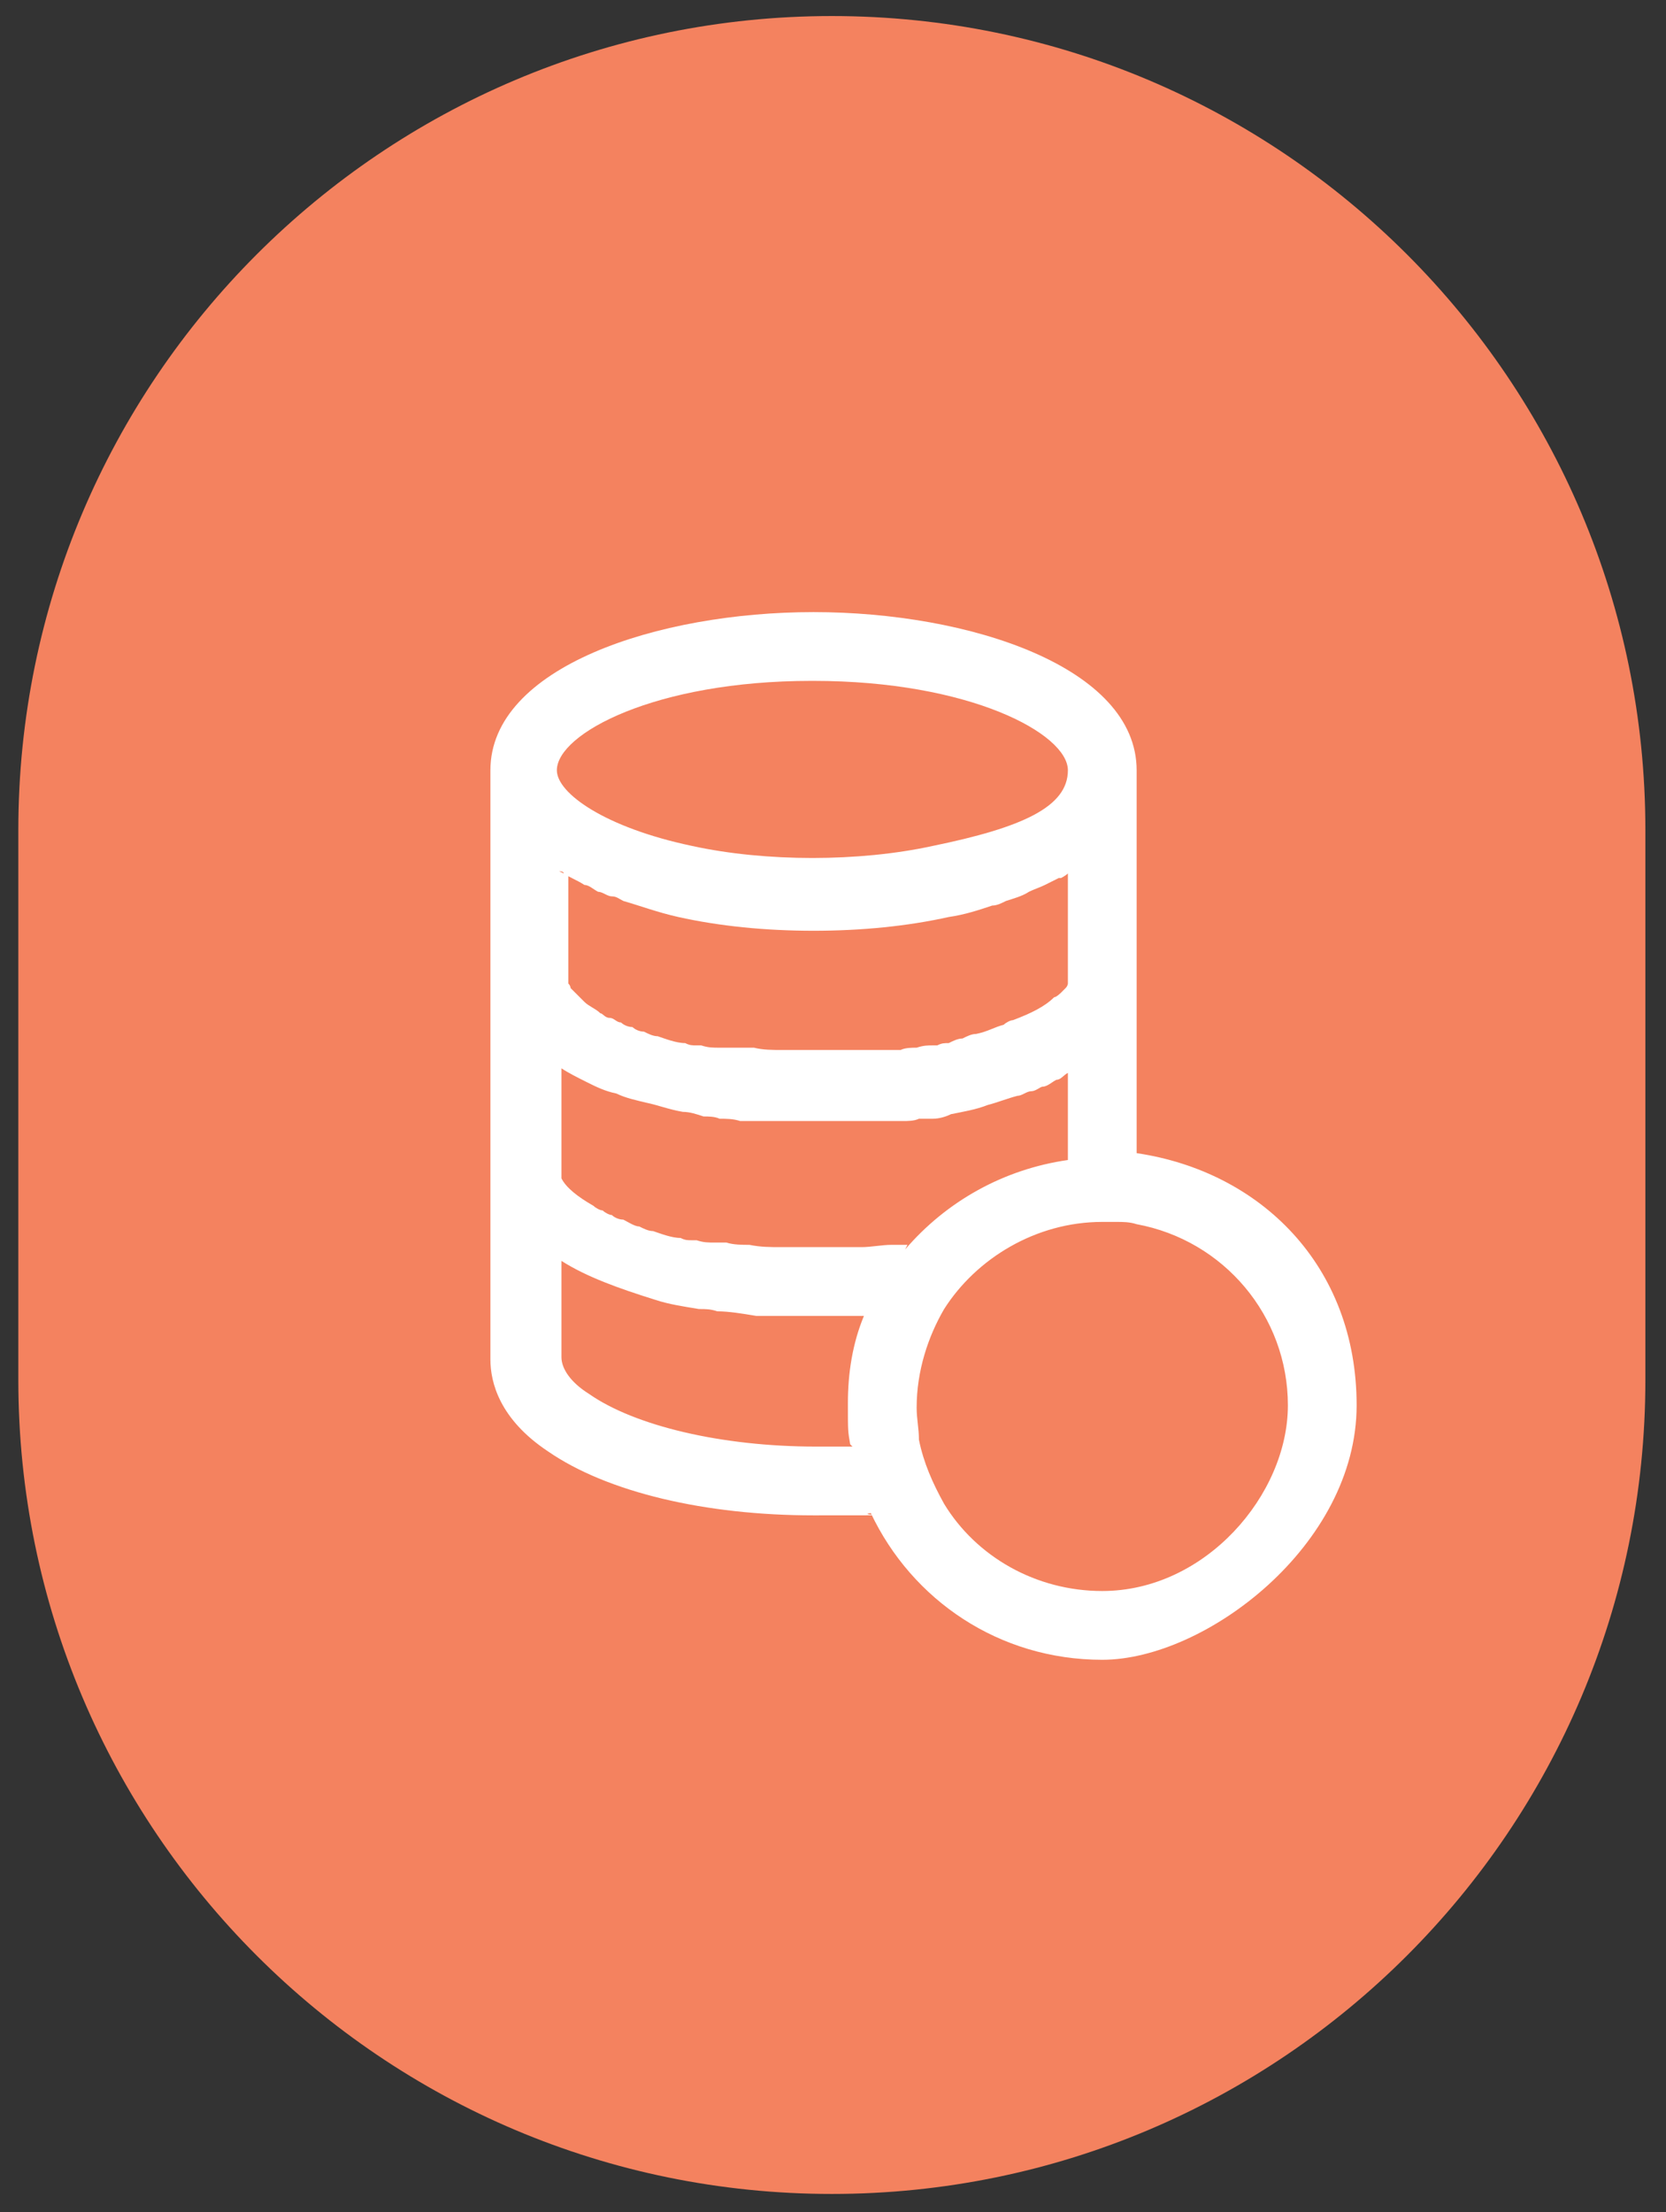 <?xml version="1.0" encoding="UTF-8"?>
<svg id="Laag_1" data-name="Laag 1" xmlns="http://www.w3.org/2000/svg" version="1.1" viewBox="0 0 72.7 96.5">
  <rect x="0" y="0" width="72.7" height="96.5" fill="#333333" stroke="none"/>
  <path id="Rectangle_8047" data-name="Rectangle 8047" d="M36.3.7h0c19.6,0,35.5,15.9,35.5,35.5v24c0,19.6-15.9,35.5-35.5,35.5h0C16.7,95.7.8,79.8.8,60.2v-24C.8,16.6,16.7.7,36.3.7Z" fill="#f4825f" stroke-width="0"/>
  <path d="M49.6,50.4v-16.8c0-4.5-7.3-6.9-14.1-6.9s-14.1,2.4-14.1,6.9v25.7c0,1,.4,2.6,2.5,4,2.6,1.8,6.9,2.8,11.6,2.8s1.7,0,2.5-.1c1.8,3.8,5.6,6.4,10.1,6.4s11.1-5,11.1-11.1-4.2-10.2-9.6-11ZM35.5,29.7c6.8,0,11.1,2.3,11.1,3.9s-2,2.5-5.9,3.3c-3.2.7-7.3.7-10.5,0-3.8-.8-5.9-2.3-5.9-3.3,0-1.6,4.3-3.9,11.1-3.9ZM24.4,38c0,0,.2,0,.2.1.3.2.6.3.9.5.2,0,.4.2.6.3.2,0,.4.2.6.2.2,0,.3.1.5.2.7.2,1.5.5,2.4.7,1.8.4,3.8.6,5.9.6s4.1-.2,5.9-.6c.7-.1,1.3-.3,1.9-.5.2,0,.4-.1.6-.2.3-.1.7-.2,1-.4.2-.1.5-.2.7-.3,0,0,0,0,0,0,.2-.1.4-.2.6-.3,0,0,0,0,.1,0,0,0,.2-.1.3-.2v4.2c0,0,0,.2,0,.3t0,0s0,0,0,0c0,0,0,.1,0,.2,0,0,0,0,0,.1,0,0,0,.1-.1.2,0,0-.1.1-.2.2,0,0-.2.2-.3.2-.4.4-1,.7-1.8,1-.1,0-.3.1-.4.2-.4.1-.7.3-1.2.4-.2,0-.4.1-.6.2-.2,0-.4.1-.6.2-.2,0-.3,0-.5.1,0,0-.1,0-.2,0-.2,0-.4,0-.7.1-.2,0-.5,0-.7.1-.1,0-.2,0-.3,0-.3,0-.6,0-.8,0-.2,0-.3,0-.5,0-.3,0-.6,0-.9,0-.3,0-.6,0-.9,0s-.2,0-.3,0c-.5,0-.9,0-1.4,0-.5,0-.9,0-1.3-.1-.2,0-.3,0-.5,0-.2,0-.3,0-.5,0,0,0,0,0,0,0-.2,0-.3,0-.5,0-.3,0-.5,0-.8-.1,0,0-.1,0-.2,0-.2,0-.3,0-.5-.1-.4,0-.9-.2-1.2-.3-.2,0-.4-.1-.6-.2-.2,0-.4-.1-.5-.2-.2,0-.4-.1-.5-.2-.2,0-.3-.2-.5-.2-.2,0-.3-.2-.4-.2-.2-.2-.5-.3-.7-.5-.1-.1-.2-.2-.3-.3-.1-.1-.2-.2-.3-.3,0,0,0-.1-.1-.2,0,0,0-.1,0-.2,0,0,0,0,0,0t0,0c0,0,0-.2,0-.3v-4.2ZM37.2,63.1c-.5,0-1.1,0-1.6,0-4.1,0-7.9-.9-9.9-2.3-.8-.5-1.2-1.1-1.2-1.6v-4.2c1.1.7,2.5,1.2,4.1,1.7.6.2,1.3.3,1.9.4.3,0,.5,0,.8.1.5,0,1.1.1,1.7.2.3,0,.6,0,.9,0,.2,0,.5,0,.7,0,.1,0,.2,0,.3,0,.1,0,.2,0,.3,0h.3c.7,0,1.5,0,2.2,0,0,0,0,0,0,0-.5,1.2-.7,2.5-.7,3.8s0,1.2.1,1.8ZM39.6,54.3c-.2,0-.5,0-.7,0-.4,0-.9.1-1.3.1-.3,0-.6,0-.9,0-.3,0-.6,0-.9,0s-.2,0-.3,0c-.5,0-.9,0-1.4,0-.5,0-.9,0-1.4-.1-.3,0-.7,0-1-.1,0,0,0,0,0,0-.2,0-.3,0-.5,0-.3,0-.5,0-.8-.1,0,0-.1,0-.2,0-.2,0-.3,0-.5-.1-.4,0-.9-.2-1.2-.3-.2,0-.4-.1-.6-.2-.2,0-.5-.2-.7-.3-.2,0-.4-.1-.5-.2-.1,0-.3-.1-.4-.2-.1,0-.3-.1-.4-.2-.7-.4-1.2-.8-1.4-1.2,0,0,0-.1,0-.2,0,0,0-.1,0-.2s0-.1,0-.2v-4.2c.3.2.7.4,1.1.6.4.2.8.4,1.3.5.4.2.9.3,1.3.4.5.1,1,.3,1.6.4.3,0,.6.1.9.2.2,0,.5,0,.7.1.3,0,.6,0,.9.1.2,0,.4,0,.6,0,0,0,.1,0,.2,0,.2,0,.4,0,.7,0,0,0,.2,0,.3,0,.5,0,1,0,1.5,0s1.2,0,1.8,0c0,0,0,0,.1,0,.2,0,.5,0,.7,0,.2,0,.3,0,.5,0,.2,0,.5,0,.7,0,.2,0,.5,0,.7-.1.2,0,.4,0,.6,0,.3,0,.6-.1.8-.2.5-.1,1.1-.2,1.6-.4,0,0,0,0,0,0,.4-.1.9-.3,1.3-.4.2,0,.4-.2.6-.2,0,0,0,0,0,0,.2,0,.4-.2.5-.2.2,0,.4-.2.6-.3.2,0,.3-.2.5-.3,0,0,0,0,0,0v3.8c-2.8.4-5.3,1.8-7.1,3.9h0ZM48.1,69.4c-2.9,0-5.5-1.5-6.9-3.8-.5-.9-.9-1.8-1.1-2.8,0-.5-.1-.9-.1-1.4,0-1.6.5-3.1,1.2-4.3t0,0c1.4-2.2,4-3.8,6.9-3.8s.4,0,.6,0c.3,0,.6,0,.9.1,3.8.7,6.6,4,6.6,7.9s-3.6,8.1-8.1,8.1Z" fill="#fff" stroke-width="0"/>
</svg>